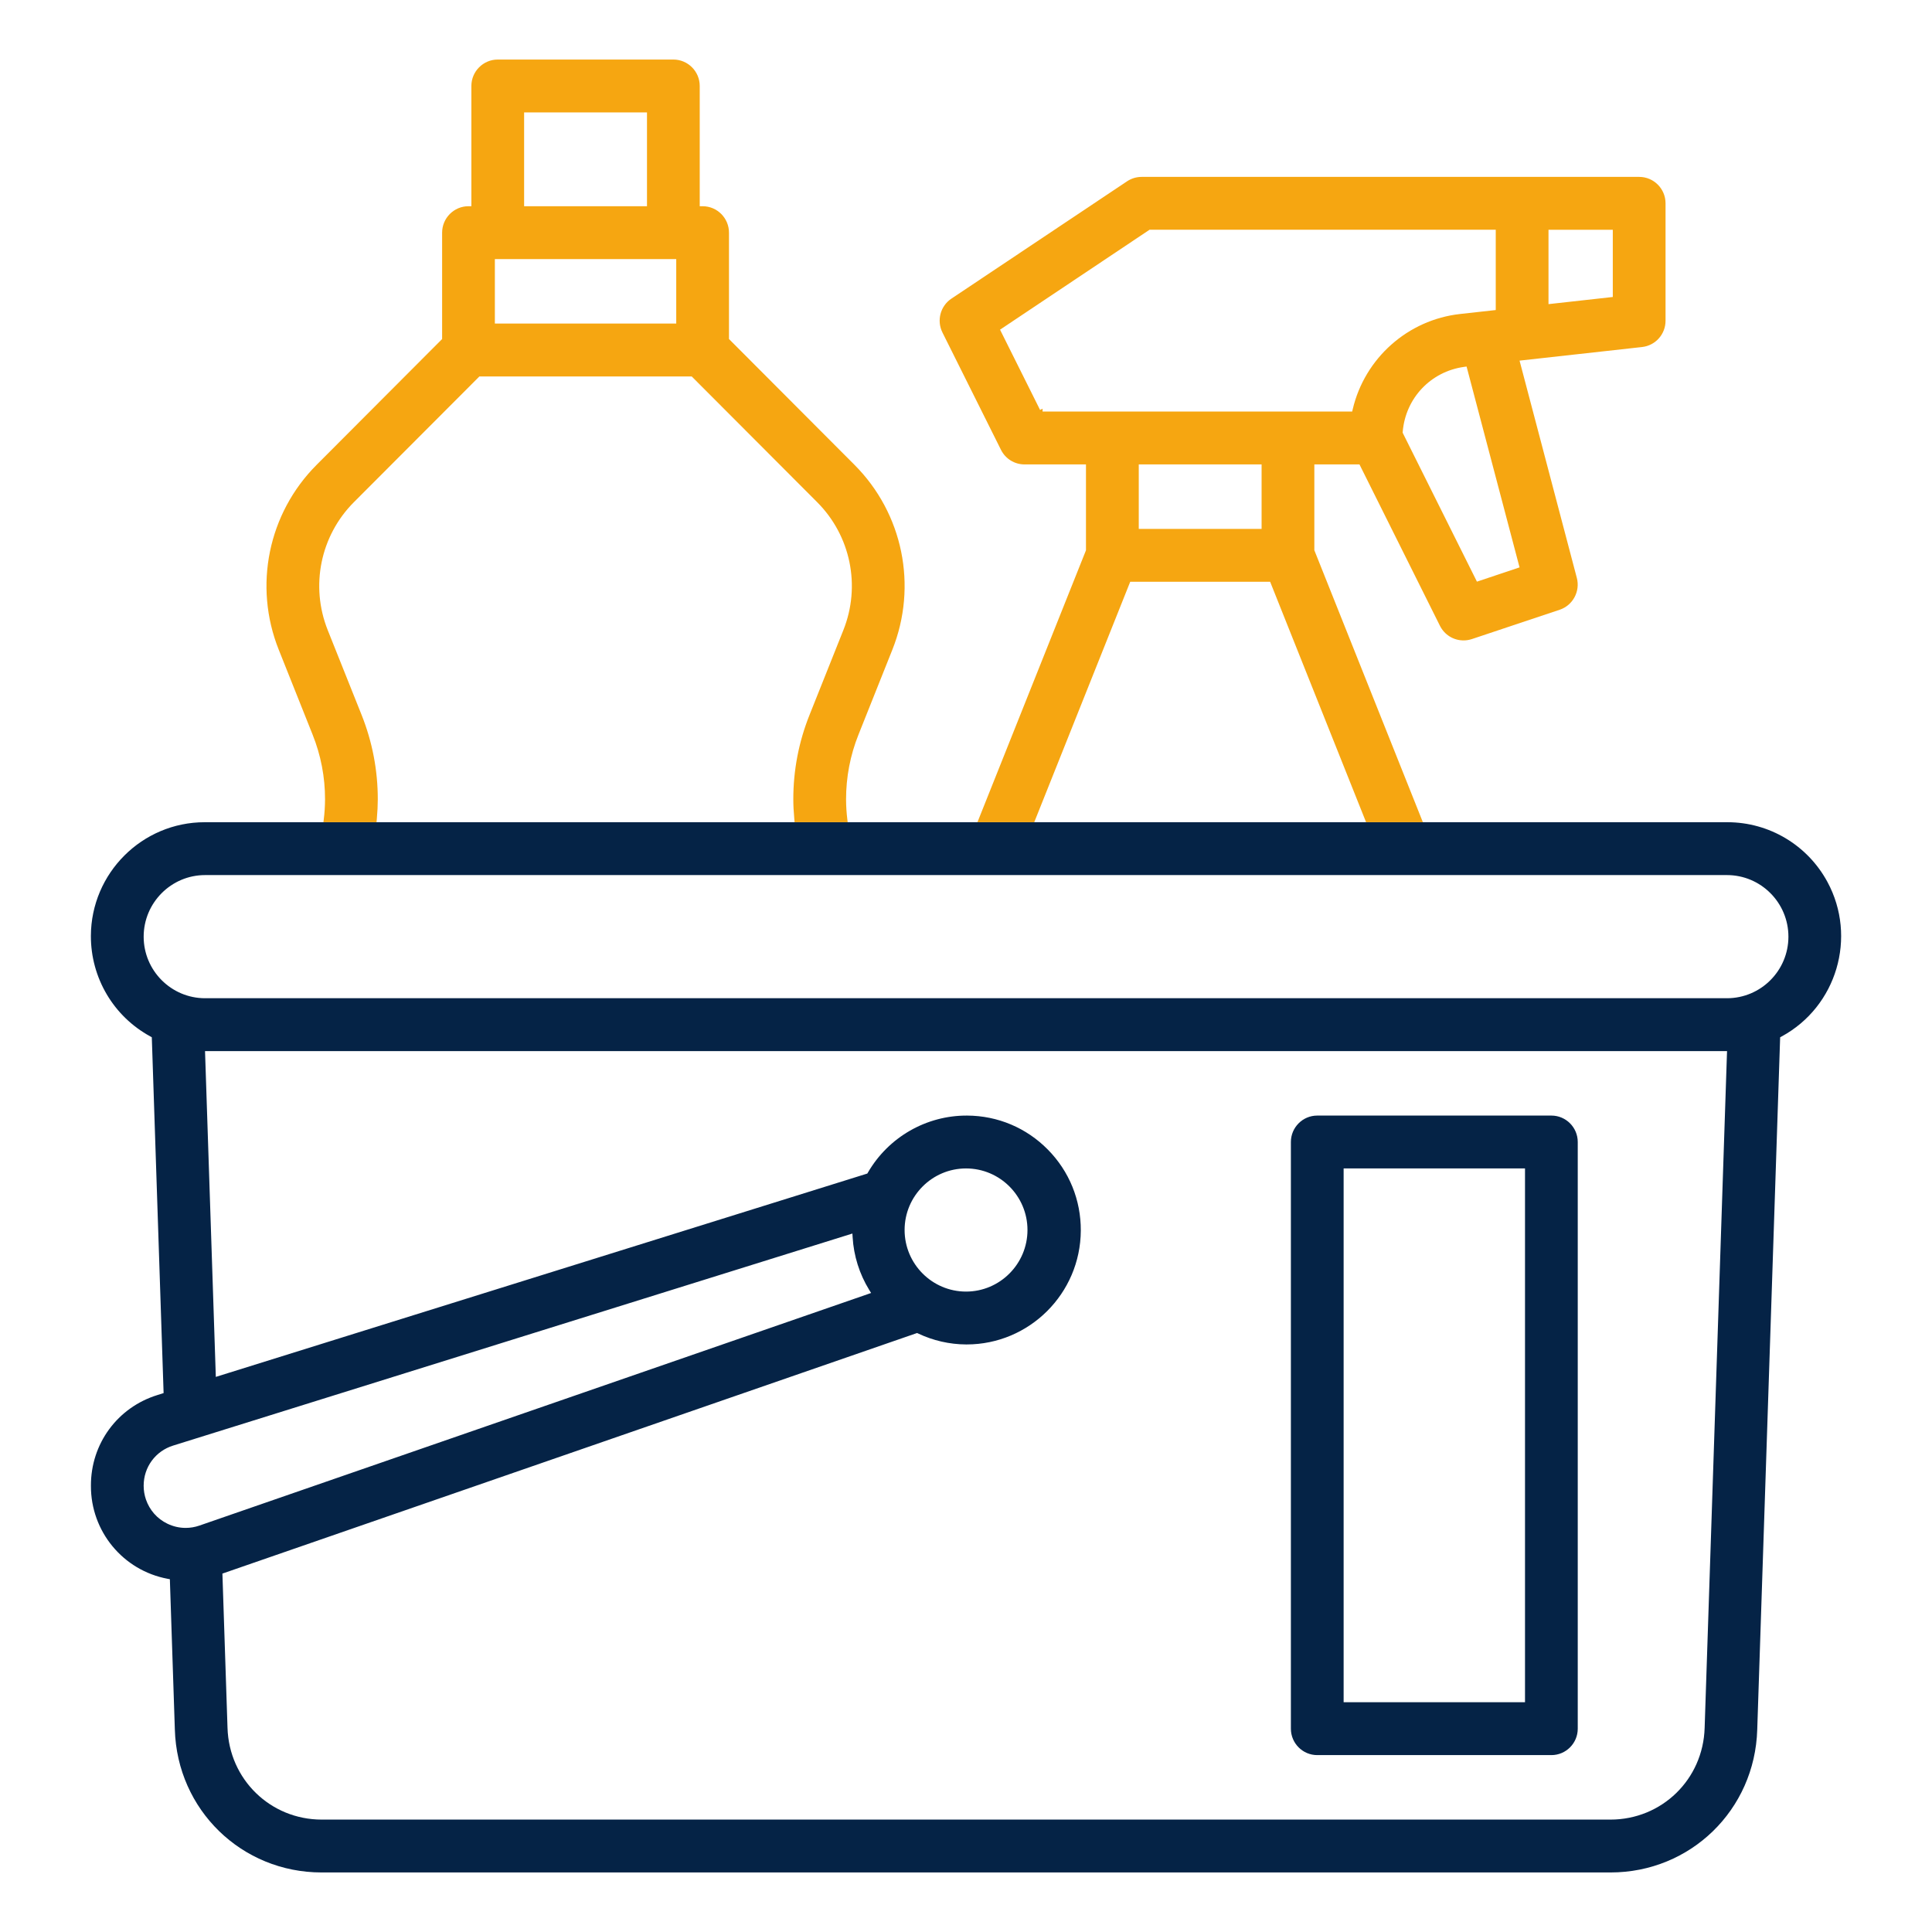 <?xml version="1.0" encoding="UTF-8"?>
<svg id="Layer_2" data-name="Layer 2" xmlns="http://www.w3.org/2000/svg" viewBox="0 0 500 500">
  <defs>
    <style>
      .cls-1 {
        fill: #052346;
      }

      .cls-2 {
        fill: #f6a611;
      }
    </style>
  </defs>
  <g>
    <path class="cls-1" d="M472.93,228.23c-5.16-9.53-15.07-15.44-25.88-15.44H52.97c-16.19,0-29.39,13.17-29.45,29.41-.03,10.86,5.86,20.84,15.39,26.03l.37.2.02.43,3.04,91.67-1.58.5c-10.35,3.19-17.28,12.63-17.23,23.49h0c-.05,11.78,8.29,21.9,19.84,24.07l.59.11,1.29,38.93c.61,20.75,17.28,36.96,37.97,36.96h333.58c20.7,0,37.36-16.2,37.97-36.96l5.93-179.18.38-.21c14.27-7.75,19.59-25.7,11.85-40.01ZM51.6,394.82c-1.16.4-2.36.6-3.56.6-1.62,0-3.24-.37-4.74-1.1-2.62-1.27-4.58-3.49-5.53-6.25-.39-1.14-.59-2.33-.59-3.54v-.05c0-4.79,3.06-8.95,7.64-10.37l175.78-54.87.06.96c.28,4.81,1.77,9.53,4.29,13.63l.49.79-.88.31-172.96,59.89ZM446.93,272.8l-5.77,174.37c-.39,13.34-11.09,23.74-24.39,23.74H83.27c-13.29,0-23.99-10.41-24.39-23.74l-1.32-39.93.52-.18,179.26-62.08.28.13c3.85,1.83,8.13,2.81,12.39,2.83h.16c16.22,0,29.46-13.18,29.54-29.46.04-7.91-2.99-15.37-8.55-20.99-5.55-5.62-12.95-8.74-20.85-8.78-10.59-.06-20.4,5.6-25.7,14.75l-.15.25-.28.09-168.33,52.54-.03-.99-2.76-83.33h393.9l-.03.78ZM234.11,318.32c0-8.78,7.13-15.93,15.9-15.93s15.9,7.15,15.9,15.93-7.14,15.94-15.9,15.94-15.9-7.15-15.9-15.94ZM446.94,258.34H53.07c-8.76,0-15.89-7.15-15.89-15.93s7.13-15.94,15.89-15.94h393.87c8.77,0,15.9,7.15,15.9,15.94s-7.13,15.93-15.9,15.93Z"/>
    <path class="cls-1" d="M401.5,288.71h-60.6c-3.76,0-6.82,3.07-6.82,6.84v151.83c0,3.78,3.06,6.84,6.82,6.84h60.6c3.76,0,6.82-3.06,6.82-6.84v-151.83c0-3.77-3.06-6.84-6.82-6.84ZM394.67,440.54h-46.94v-138.15h46.94v138.15Z"/>
  </g>
  <path class="cls-2" d="M221.14,120.3l-32.48-32.56v-27.53c0-3.77-3.06-6.84-6.82-6.84h-.75v-31.12c0-3.77-3.06-6.84-6.83-6.84h-45.44c-3.76,0-6.83,3.07-6.83,6.84v31.12h-.75c-3.76,0-6.82,3.07-6.82,6.84v27.53l-32.48,32.56c-12.54,12.56-16.39,31.35-9.8,47.85l8.75,21.94c2.15,5.36,3.24,11.02,3.23,16.8-.01,1.75-.12,3.51-.34,5.25l-.08.65h13.74l.08-.81c.17-1.98.25-3.59.25-5.09.01-7.54-1.41-14.91-4.2-21.9l-8.76-21.93c-4.55-11.42-1.89-24.41,6.78-33.1l32.48-32.54h54.94l32.48,32.55c8.67,8.69,11.33,21.68,6.78,33.09l-8.75,21.93c-2.8,6.99-4.22,14.36-4.21,21.9,0,1.5.08,3.11.26,5.09l.07.81h13.74l-.08-.65c-.22-1.74-.33-3.5-.34-5.25,0-5.78,1.08-11.44,3.23-16.8l8.75-21.94c6.59-16.5,2.74-35.29-9.8-47.85ZM135.64,29.09h31.8v24.28h-31.8v-24.28ZM175.01,83.73h-46.94v-16.68h46.94v16.68Z"/>
  <path class="cls-2" d="M424.22,45.78h-128.76c-1.36,0-2.67.4-3.79,1.15l-45.45,30.36c-2.86,1.91-3.85,5.67-2.32,8.75l15.15,30.37c1.16,2.33,3.5,3.78,6.1,3.78h15.9v22.21l-.05.14-28.04,70.25h14.7l24.84-62.23h36.21l24.83,62.23h14.7l-28.09-70.39v-22.21h11.68l20.83,41.77c1.17,2.33,3.51,3.78,6.11,3.78.73,0,1.46-.12,2.16-.35l22.72-7.59c3.39-1.13,5.34-4.74,4.44-8.21l-14.83-56.26,31.71-3.52c3.47-.39,6.08-3.32,6.07-6.82v-30.37c0-3.78-3.06-6.84-6.82-6.84ZM326.5,136.88h-31.79v-16.69h31.79v16.69ZM350.08,105.93l-.14.58h-80.12v-.74l-.65.32-10.36-20.77,38.69-25.86h89.6v20.78l-9.22,1.02c-13.51,1.5-24.68,11.41-27.8,24.67ZM382.23,150.53l-19.23-38.55.02-.21c.71-8.71,7.24-15.62,15.88-16.82l.65-.09,13.71,51.98-11.03,3.69ZM417.39,76.86l-16.64,1.85v-19.25h16.64v17.4Z"/>
</svg>